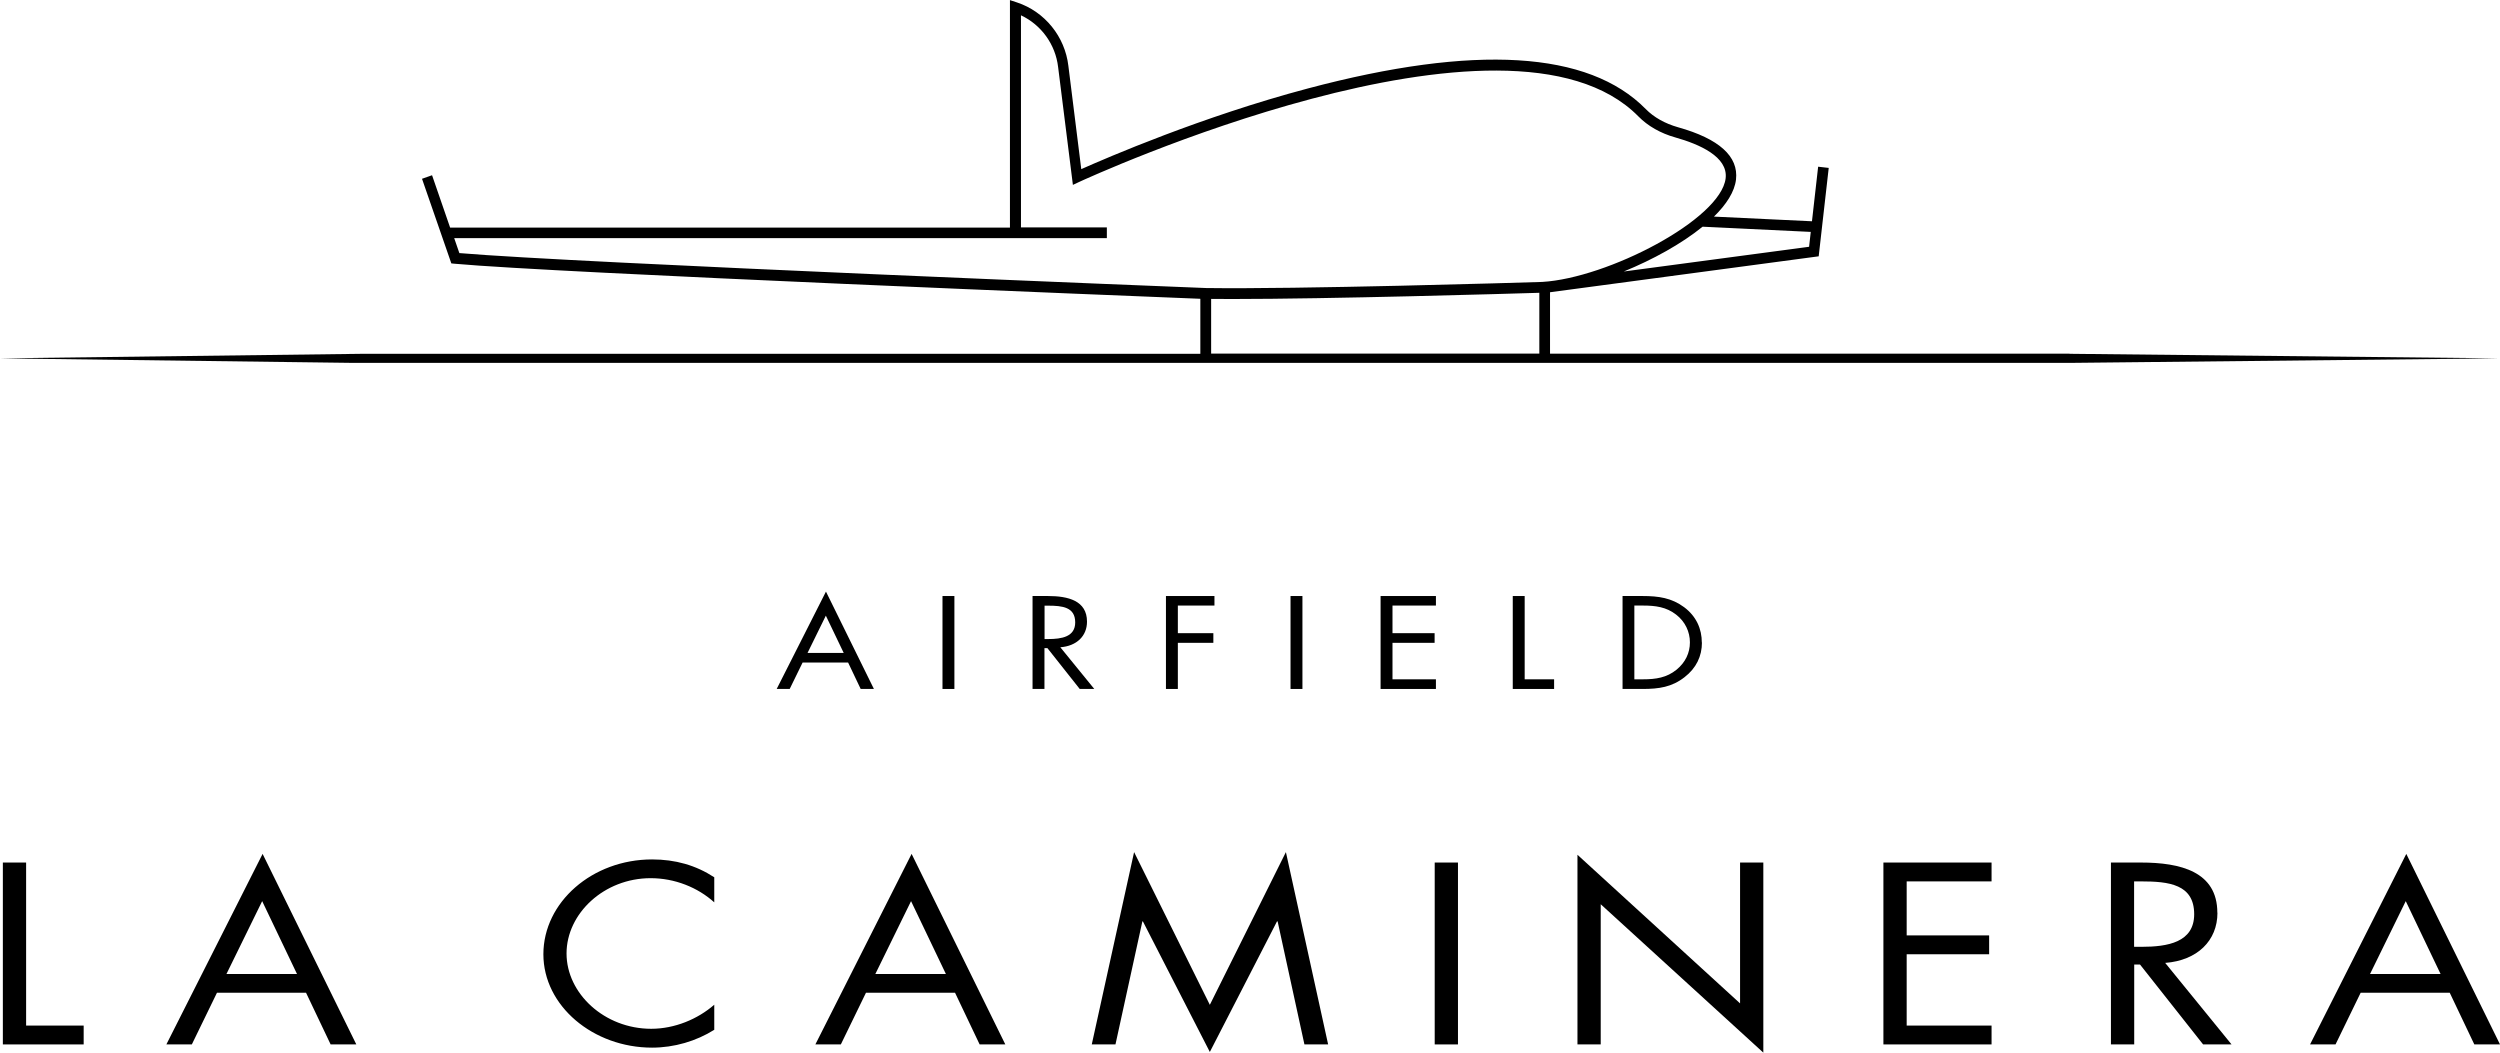 <svg width="266" height="112" viewBox="0 0 266 112" fill="none" xmlns="http://www.w3.org/2000/svg">
<g clip-path="url(#clip0_3203_5342)">
<path d="M220.195 37.633H164.923V31.095L193.509 27.272L194.576 17.866L193.45 17.737L192.793 23.543L182.365 23.047C183.691 21.749 184.559 20.404 184.711 19.105C184.993 16.639 182.917 14.763 178.53 13.536C177.157 13.146 175.973 12.485 175.105 11.6C169.029 5.417 156.935 4.685 139.141 9.417C127.856 12.415 117.757 16.793 115.047 17.996L113.675 7.01C113.311 3.894 111.165 1.239 108.209 0.26L107.458 0.012V24.215H47.893L45.97 18.645L44.902 19.023L48.022 28.027L48.386 28.062C59.037 29.042 121.206 31.532 127.716 31.791V37.644H38.603L0 38.128L37.641 38.612H40.539H40.996H163.973H164.36H219.714H220.195L265.871 38.128L220.206 37.644L220.195 37.633ZM192.664 24.675L192.488 26.257L172.77 28.888C175.855 27.626 178.905 25.95 181.157 24.121L192.676 24.675H192.664ZM48.879 26.941L48.327 25.336H117.769V24.192H108.631V1.629C110.789 2.644 112.303 4.721 112.584 7.14L114.156 19.672L114.86 19.342C115.317 19.129 160.489 -1.687 174.33 12.391C175.327 13.406 176.688 14.185 178.248 14.621C180.841 15.353 183.867 16.686 183.609 18.964C183.104 23.354 171.023 29.596 164.09 29.997C161.58 30.08 137.803 30.788 128.337 30.647C127.657 30.623 61.066 27.98 48.89 26.929L48.879 26.941ZM128.865 31.803C129.557 31.803 130.285 31.815 131.094 31.815C141.381 31.815 160.337 31.26 163.785 31.154V37.621H128.865V31.803Z" fill="black"/>
<path d="M2.779 91.774H0.304V111.127H8.902V109.121H2.779V91.774Z" fill="black"/>
<path d="M17.701 111.127H20.411L23.085 105.628H32.563L35.179 111.127H37.912L27.941 90.853L17.701 111.127ZM24.094 103.633L27.895 95.88L31.601 103.633H24.094Z" fill="black"/>
<path d="M57.816 101.533C57.816 107.032 63.118 111.469 69.382 111.469C71.74 111.469 74.086 110.773 75.998 109.569V106.902C74.238 108.436 71.787 109.463 69.288 109.463C64.315 109.463 60.28 105.71 60.28 101.45C60.28 97.19 64.28 93.438 69.23 93.438C71.787 93.438 74.238 94.417 75.998 96.01V93.343C74.027 92.057 71.845 91.443 69.382 91.443C63.025 91.443 57.816 95.987 57.816 101.533Z" fill="black"/>
<path d="M86.755 111.127H89.465L92.139 105.628H101.617L104.233 111.127H106.966L96.995 90.853L86.755 111.127ZM93.136 103.633L96.936 95.88L100.643 103.633H93.136Z" fill="black"/>
<path d="M128.726 106.914L120.668 90.664L116.164 111.127H118.686L121.548 98.04H121.606L128.726 111.929L135.87 98.04H135.94L138.791 111.127H141.313L136.82 90.664L128.726 106.914Z" fill="black"/>
<path d="M155.128 91.774H152.653V111.127H155.128V91.774Z" fill="black"/>
<path d="M185.143 106.761L167.842 90.948V111.127H170.317V96.211L187.618 112V91.774H185.143V106.761Z" fill="black"/>
<path d="M200.395 111.127H211.902V109.121H202.87V101.533H211.644V99.527H202.87V93.78H211.902V91.774H200.395V111.127Z" fill="black"/>
<path d="M235.924 97.108C235.924 92.741 232.006 91.774 227.807 91.774H224.604V111.127H227.08V102.63H227.701L234.411 111.127H237.437L230.376 102.453C233.789 102.194 235.936 100.093 235.936 97.119L235.924 97.108ZM227.068 100.73V93.78H227.807C230.774 93.78 233.461 94.087 233.461 97.273C233.461 100.27 230.634 100.742 227.842 100.742H227.08L227.068 100.73Z" fill="black"/>
<path d="M256.03 90.853L245.79 111.127H248.5L251.174 105.628H260.652L263.268 111.127H266.001L256.03 90.853ZM252.171 103.633L255.972 95.88L259.678 103.633H252.171Z" fill="black"/>
<path d="M91.589 73.306H92.984L87.882 62.945L82.639 73.306H84.023L85.395 70.497H90.24L91.577 73.306H91.589ZM85.923 69.47L87.87 65.505L89.77 69.47H85.935H85.923Z" fill="black"/>
<path d="M101.548 63.417H100.281V73.306H101.548V63.417Z" fill="black"/>
<path d="M112.819 68.869C114.566 68.739 115.657 67.665 115.657 66.143C115.657 63.912 113.652 63.417 111.505 63.417H109.863V73.306H111.13V68.963H111.446L114.883 73.306H116.432L112.819 68.869ZM111.141 67.995V64.443H111.517C113.042 64.443 114.402 64.597 114.402 66.225C114.402 67.759 112.959 67.995 111.528 67.995H111.141Z" fill="black"/>
<path d="M129.218 64.431V63.417H124.057V73.306H125.323V68.397H129.101V67.37H125.323V64.431H129.218Z" fill="black"/>
<path d="M138.579 63.417H137.312V73.306H138.579V63.417Z" fill="black"/>
<path d="M152.782 64.431V63.417H146.894V73.306H152.782V72.279H148.161V68.397H152.642V67.37H148.161V64.431H152.782Z" fill="black"/>
<path d="M162.225 63.417H160.958V73.306H165.357V72.279H162.225V63.417Z" fill="black"/>
<path d="M181.074 68.373C181.074 66.91 180.487 65.576 179.197 64.609C177.86 63.617 176.476 63.417 174.775 63.417H172.64V73.306H174.752C176.523 73.306 177.883 73.105 179.232 72.055C180.487 71.087 181.086 69.813 181.086 68.361L181.074 68.373ZM174.81 72.279H173.895V64.431H174.81C176.147 64.431 177.297 64.585 178.329 65.387C179.303 66.131 179.807 67.228 179.807 68.349C179.807 69.47 179.326 70.485 178.388 71.252C177.344 72.102 176.194 72.279 174.81 72.279Z" fill="black"/>
</g>
<defs>
<clipPath id="clip0_3203_5342">
<rect width="266" height="112" fill="black"/>
</clipPath>
</defs>
</svg>
